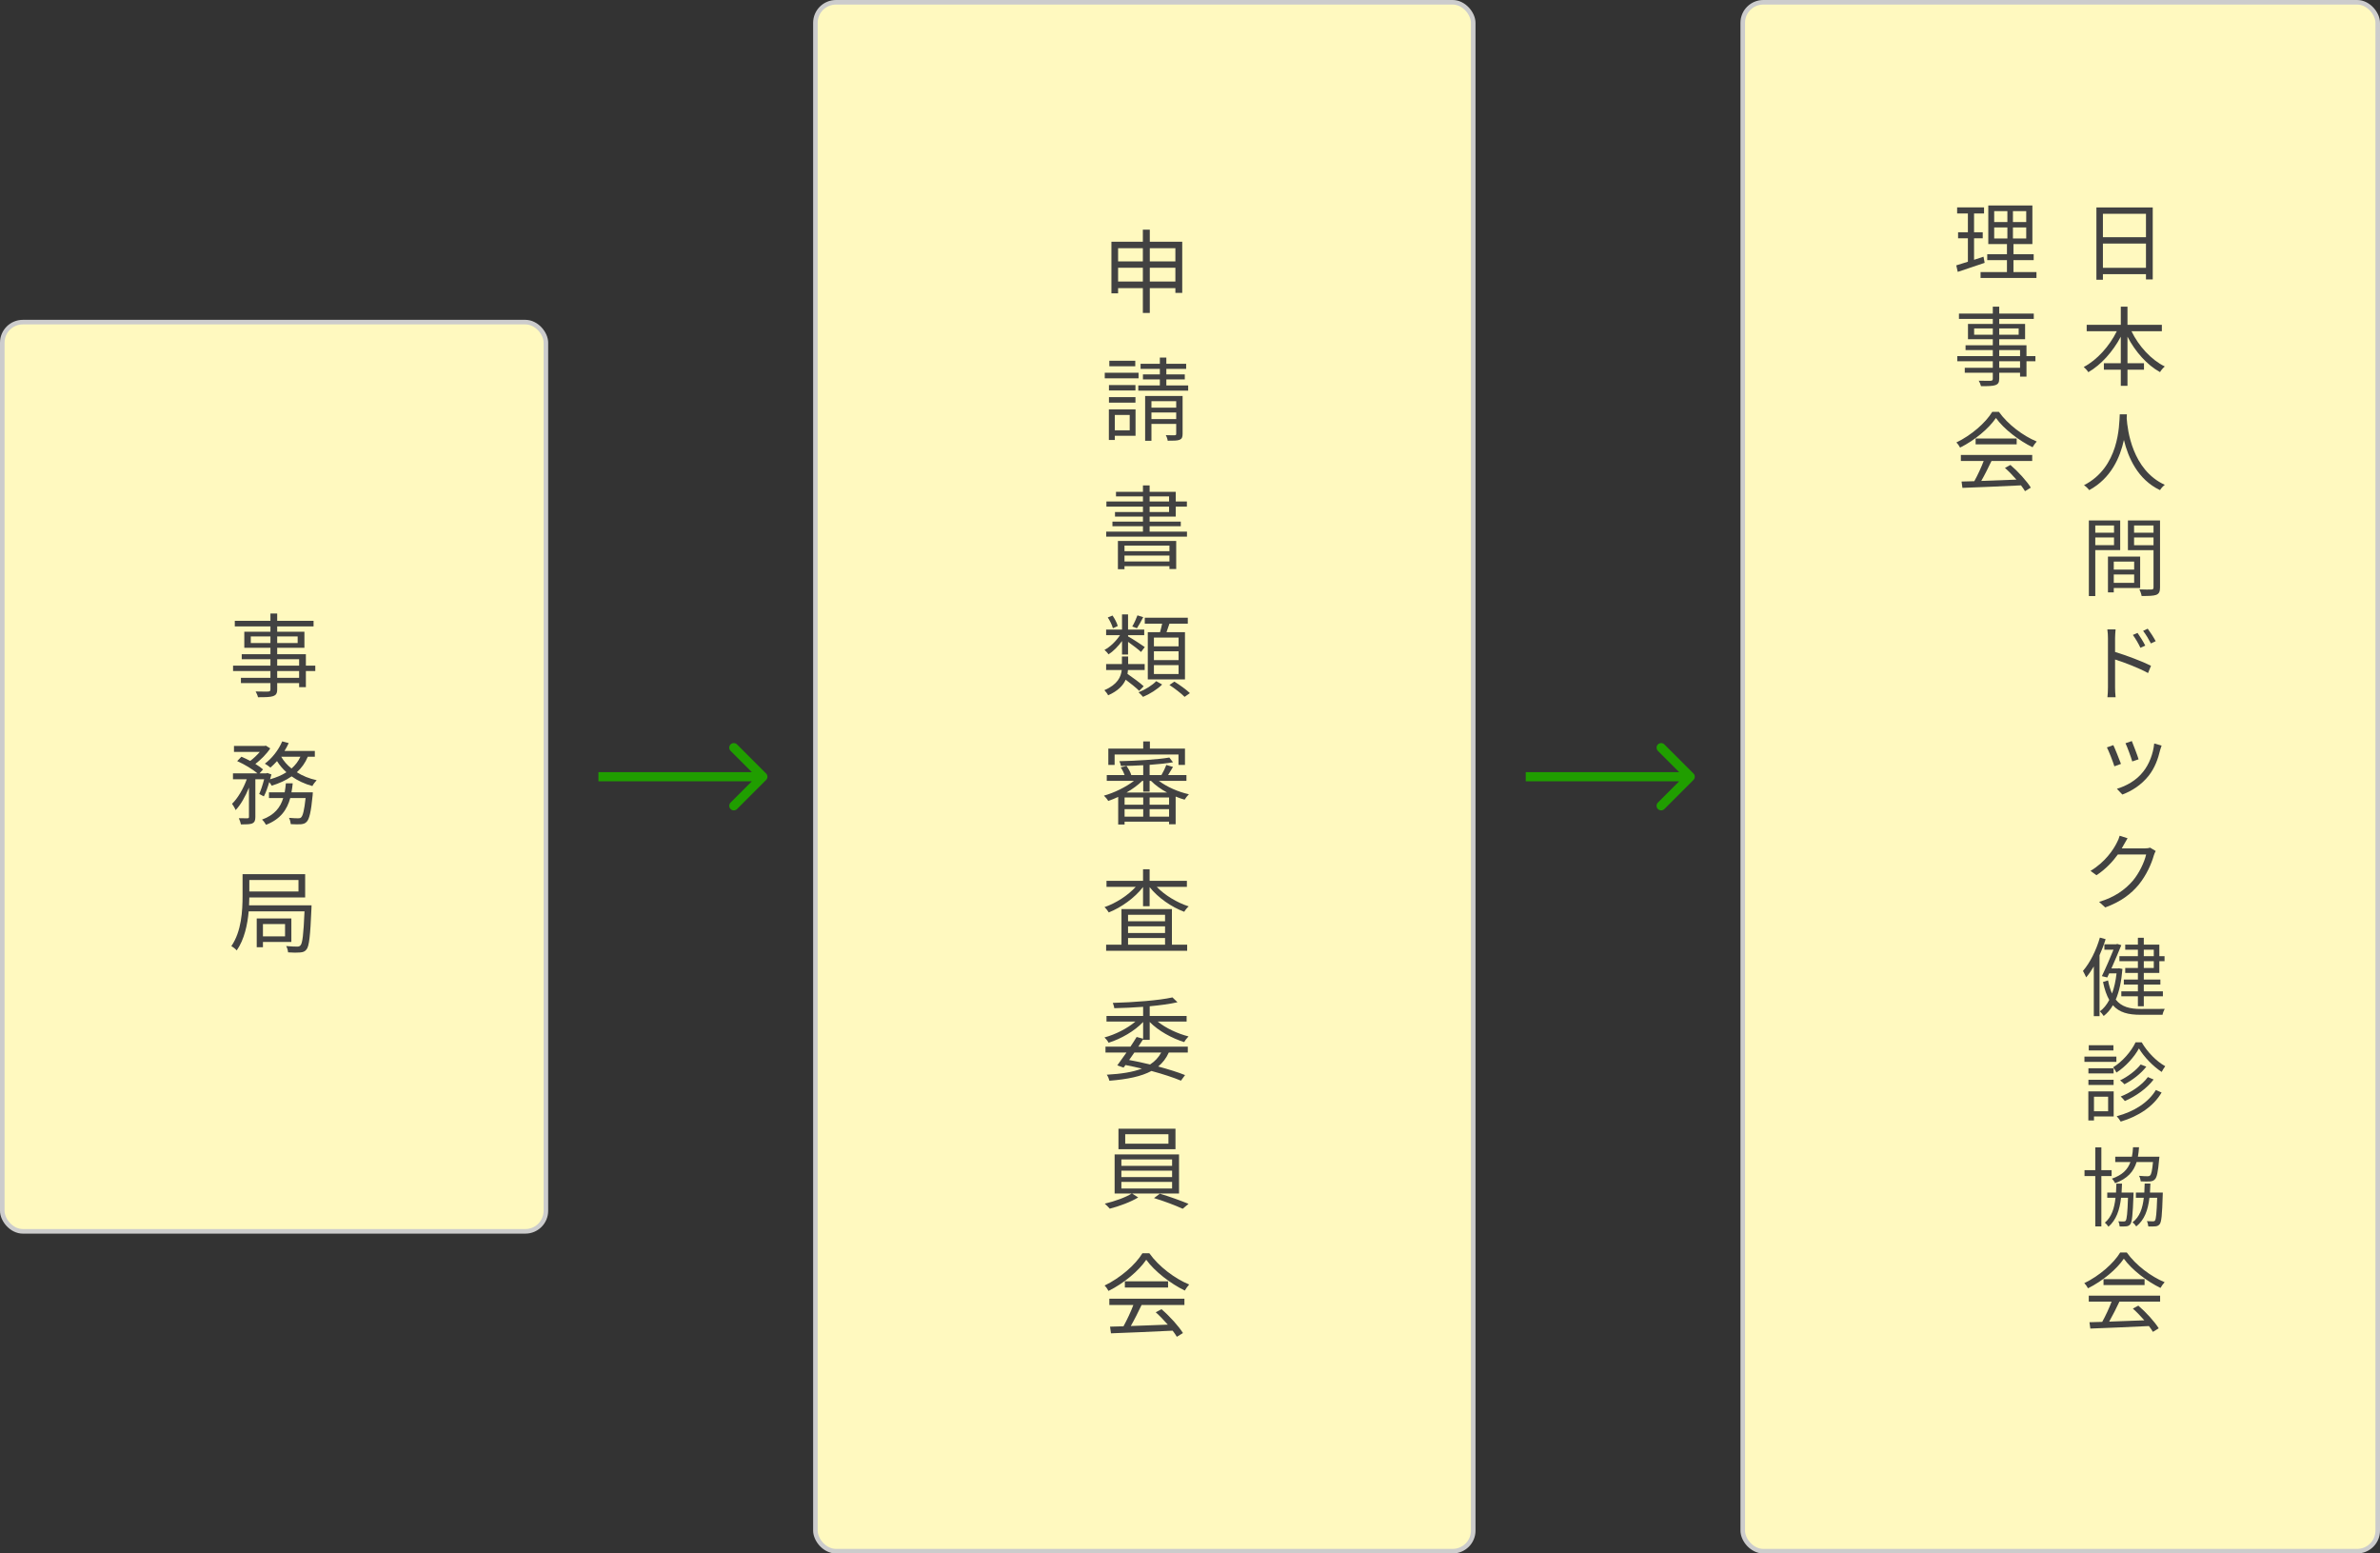<svg width="521" height="340" viewBox="0 0 521 340" fill="none" xmlns="http://www.w3.org/2000/svg">
<rect x="0" y="0" width="521" height="340" fill="#333333" stroke="none"/>
<rect x="0.5" y="70.5" width="119" height="199" rx="4.5" fill="#FFF9BF" stroke="#CCCCCC"/>
<path d="M65.48 148.36V146.86H60.68V148.36H65.48ZM60.68 144.28V145.68H65.48V144.28H60.68ZM54.9 140.74H59.2V139.3H54.9V140.74ZM65.16 139.3H60.68V140.74H65.16V139.3ZM69.02 145.68V146.86H66.96V150.4H65.48V149.5H60.68V150.88C60.68 151.8 60.4 152.14 59.8 152.36C59.18 152.58 58.14 152.6 56.48 152.6C56.4 152.22 56.16 151.68 55.96 151.34C57.16 151.38 58.36 151.36 58.7 151.36C59.08 151.34 59.2 151.22 59.2 150.88V149.5H52.74V148.36H59.2V146.86H51.02V145.68H59.2V144.28H52.92V143.18H59.2V141.78H53.48V138.26H59.2V137.1H51.4V135.88H59.2V134.28H60.68V135.88H68.64V137.1H60.68V138.26H66.64V141.78H60.68V143.18H66.96V145.68H69.02ZM65.76 165.62H61.56C62.1 166.58 62.88 167.46 63.82 168.2C64.64 167.48 65.3 166.64 65.76 165.62ZM57.76 174.3L56.74 173.78C57.12 172.96 57.52 171.72 57.82 170.56H55.9V178.8C55.9 179.56 55.74 179.96 55.24 180.22C54.72 180.42 53.94 180.44 52.74 180.44C52.68 180.08 52.48 179.46 52.28 179.08C53.14 179.1 53.92 179.1 54.18 179.1C54.42 179.08 54.5 179.02 54.5 178.8V172.38C53.72 174.3 52.68 176.18 51.58 177.3C51.42 176.88 51.06 176.3 50.8 175.92C52.04 174.74 53.28 172.6 54.02 170.56H51V169.26H56.36C55.32 168.38 53.48 167.26 51.92 166.58L52.84 165.62C53.46 165.88 54.14 166.2 54.78 166.54C55.52 165.98 56.28 165.26 56.88 164.56H51.22V163.26H57.94L58.2 163.2L59.16 163.8C58.38 165 57.1 166.28 55.9 167.2C56.56 167.6 57.16 168.02 57.58 168.4L56.82 169.26H58.3L58.52 169.18L59.42 169.5C59.32 169.84 59.22 170.2 59.12 170.56C60.46 170.18 61.68 169.68 62.7 169.02C61.9 168.3 61.2 167.48 60.64 166.58C60.16 167.1 59.68 167.6 59.2 168C58.92 167.76 58.34 167.34 57.98 167.14C59.54 165.98 60.98 164.16 61.78 162.26L63.2 162.64C62.94 163.22 62.62 163.8 62.28 164.36H68.92V165.62H67.38C66.82 166.98 66 168.1 64.98 169.02C66.24 169.82 67.72 170.42 69.32 170.76C69.02 171.08 68.58 171.64 68.38 172.04C66.7 171.58 65.16 170.86 63.84 169.92C62.58 170.8 61.1 171.46 59.48 171.96C59.38 171.76 59.16 171.46 58.94 171.18C58.6 172.34 58.2 173.48 57.76 174.3ZM63.8 173.42H68.48C68.48 173.42 68.46 173.82 68.44 174.06C68.08 177.78 67.7 179.3 67.12 179.88C66.78 180.24 66.4 180.34 65.88 180.4C65.4 180.42 64.56 180.44 63.66 180.38C63.62 179.98 63.48 179.38 63.26 179C64.12 179.08 64.92 179.1 65.24 179.1C65.56 179.1 65.72 179.08 65.92 178.9C66.3 178.52 66.6 177.4 66.9 174.66H63.54C62.84 177.2 61.44 179.28 58.24 180.52C58.06 180.18 57.66 179.64 57.36 179.38C60.12 178.38 61.38 176.7 62 174.66H58.88V173.42H62.32C62.44 172.78 62.52 172.12 62.58 171.44H64.08C64.02 172.12 63.92 172.78 63.8 173.42ZM62.4 202.24H57.56V204.94H62.4V202.24ZM63.78 206.16H57.56V207.32H56.2V201.02H63.78V206.16ZM65.34 192.6H54.58V195.12H65.34V192.6ZM54.52 198.14H68.2C68.2 198.14 68.18 198.6 68.18 198.82C67.92 204.9 67.68 207.12 67.08 207.82C66.72 208.28 66.34 208.4 65.72 208.46C65.16 208.52 64.12 208.52 63.06 208.44C63.04 208.04 62.88 207.44 62.64 207.06C63.7 207.16 64.66 207.18 65.04 207.18C65.4 207.18 65.6 207.12 65.78 206.9C66.22 206.44 66.44 204.54 66.66 199.46H54.44C54.18 202.36 53.5 205.6 51.82 208.02C51.6 207.72 50.96 207.24 50.64 207.08C52.88 203.84 53.1 199.3 53.1 196.04V191.32H66.8V196.42H54.58C54.58 196.96 54.56 197.54 54.52 198.14Z" fill="#424242"/>
<path d="M167.707 170.707C168.098 170.317 168.098 169.683 167.707 169.293L161.343 162.929C160.953 162.538 160.319 162.538 159.929 162.929C159.538 163.319 159.538 163.953 159.929 164.343L165.586 170L159.929 175.657C159.538 176.047 159.538 176.681 159.929 177.071C160.319 177.462 160.953 177.462 161.343 177.071L167.707 170.707ZM131 171H167V169H131V171Z" fill="#209E00"/>
<rect x="178.5" y="0.5" width="144" height="339" rx="4.5" fill="#FFF9BF" stroke="#CCCCCC"/>
<path d="M251.7 61.62H257.3V58.6H251.7V61.62ZM244.76 61.62H250.18V58.6H244.76V61.62ZM250.18 54.32H244.76V57.22H250.18V54.32ZM257.3 54.32H251.7V57.22H257.3V54.32ZM251.7 52.9H258.8V64.1H257.3V63.06H251.7V68.5H250.18V63.06H244.76V64.2H243.3V52.9H250.18V50.26H251.7V52.9ZM248.52 78.96V80.16H242.84V78.96H248.52ZM249.24 81.58V82.8H241.84V81.58H249.24ZM248.56 84.28V85.46H242.76V84.28H248.56ZM242.76 88.12V86.92H248.56V88.12H242.76ZM247.3 90.82H244.04V94.18H247.3V90.82ZM248.58 89.6V95.38H244.04V96.3H242.74V89.6H248.58ZM252.06 91.72H257.48V90.28H252.06V91.72ZM257.48 87.8H252.06V89.22H257.48V87.8ZM258.88 86.66V94.96C258.88 95.68 258.74 96.04 258.22 96.26C257.7 96.46 256.86 96.46 255.62 96.46C255.58 96.1 255.4 95.58 255.2 95.24C256.1 95.28 256.92 95.26 257.18 95.26C257.42 95.24 257.48 95.18 257.48 94.94V92.78H252.06V96.48H250.68V86.66H258.88ZM255.32 84.36H260.1V85.5H249.18V84.36H253.9V83.04H250.2V81.94H253.9V80.74H249.68V79.62H253.9V78.26H255.32V79.62H259.66V80.74H255.32V81.94H259.36V83.04H255.32V84.36ZM256 119.42H246.16V120.64H256V119.42ZM246.16 122.88H256V121.6H246.16V122.88ZM244.72 124.58V118.4H257.48V124.54H256V123.92H246.16V124.58H244.72ZM251.66 110.88V112.06H255.92V110.88H251.66ZM251.66 108.64V109.76H255.92V108.64H251.66ZM251.66 116.36H259.84V117.46H242.16V116.36H250.2V115.18H243.52V114.16H250.2V113.06H244.08V112.06H250.2V110.88H242.2V109.76H250.2V108.64H244.3V107.64H250.2V106.24H251.66V107.64H257.38V109.76H259.82V110.88H257.38V113.06H251.66V114.16H258.48V115.18H251.66V116.36ZM258 141.46V139.54H252.6V141.46H258ZM258 144.48V142.54H252.6V144.48H258ZM258 147.52V145.58H252.6V147.52H258ZM251.26 138.36H253.94C254.1 137.78 254.28 137.1 254.4 136.5H250.6V135.2H260.02V136.5H256C255.78 137.14 255.58 137.78 255.36 138.36H259.4V148.7H251.26V138.36ZM249 134.68L250.26 135.08C249.8 135.96 249.3 136.88 248.88 137.5L247.86 137.12C248.26 136.46 248.74 135.4 249 134.68ZM244.68 137.02L243.62 137.5C243.44 136.82 242.98 135.86 242.5 135.14L243.54 134.72C244.04 135.44 244.54 136.4 244.68 137.02ZM245.62 143.26V140.3C244.76 141.48 243.68 142.58 242.66 143.22C242.48 142.92 242.06 142.48 241.78 142.24C243.02 141.6 244.32 140.32 245.18 139.02H242.14V137.8H245.62V134.48H246.94V137.8H250.48V139.02H246.94V139.28C247.72 139.7 250.06 141.22 250.6 141.62L249.78 142.7C249.26 142.18 247.92 141.18 246.94 140.48V143.26H245.62ZM250.36 150.2L249.38 151.2C248.72 150.54 247.52 149.58 246.42 148.76C245.86 150.02 244.74 151.22 242.58 152.18C242.42 151.84 242.02 151.32 241.76 151.06C244.66 149.8 245.38 148.16 245.56 146.64H242.14V145.34H245.6V143.68H246.96V145.34H250.58V146.64H246.92C246.9 146.92 246.86 147.22 246.82 147.5C248.02 148.34 249.56 149.44 250.36 150.2ZM253.1 149.08L254.4 149.82C253.36 150.86 251.68 151.92 250.22 152.52C249.98 152.24 249.54 151.78 249.24 151.52C250.68 150.96 252.32 149.94 253.1 149.08ZM256 149.92L257.08 149.18C258.24 149.9 259.72 150.96 260.48 151.7L259.32 152.52C258.62 151.8 257.16 150.68 256 149.92ZM244 165.14V167.42H242.62V163.84H250.26V162.28H251.72V163.84H259.4V167.42H257.98V165.14H244ZM246.6 173.46H255.48C254.14 172.74 252.9 171.86 251.96 170.9H251.66V173.26H250.26V170.9H250.06C249.12 171.82 247.92 172.7 246.6 173.46ZM251.66 178.74H255.92V177.1H251.66V178.74ZM246.18 177.1V178.74H250.26V177.1H246.18ZM250.26 176.12V174.54H246.18V176.12H250.26ZM255.92 176.12V174.54H251.66V176.12H255.92ZM259.72 170.9H253.68C255.42 172.22 257.92 173.32 260.26 173.84C259.94 174.14 259.54 174.66 259.32 175.02C258.68 174.84 258.02 174.62 257.36 174.34V180.4H255.92V179.84H246.18V180.46H244.78V174.42C244.04 174.76 243.3 175.06 242.6 175.3C242.4 174.94 241.96 174.42 241.66 174.14C243.9 173.52 246.44 172.28 248.24 170.9H242.28V169.64H246.18C246 169.1 245.68 168.44 245.34 167.96L246.6 167.64C247.06 168.26 247.5 169.08 247.64 169.64H250.26V167.48C248.6 167.58 246.92 167.64 245.38 167.64C245.34 167.36 245.18 166.88 245.04 166.6C248.78 166.52 253.42 166.24 255.98 165.8L256.78 166.84C255.38 167.08 253.58 167.26 251.66 167.4V169.64H254.24C254.62 169.02 255.08 168.06 255.32 167.42L256.78 167.86C256.42 168.48 256.04 169.12 255.7 169.64H259.72V170.9ZM246.94 205.3V206.76H255.04V205.3H246.94ZM255.04 200.22H246.94V201.64H255.04V200.22ZM255.04 204.2V202.74H246.94V204.2H255.04ZM256.54 198.96V206.76H259.88V208.1H242.14V206.76H245.5V198.96H256.54ZM259.82 194.1H253.22C254.98 195.94 257.68 197.56 260.22 198.38C259.88 198.64 259.44 199.2 259.24 199.56C256.48 198.54 253.48 196.48 251.66 194.16V198.34H250.22V194.14C248.4 196.52 245.44 198.62 242.72 199.7C242.52 199.36 242.1 198.82 241.78 198.54C244.24 197.7 246.9 196 248.62 194.1H242.22V192.78H250.22V190.26H251.66V192.78H259.82V194.1ZM254.2 230.36H248.32C247.94 230.92 247.56 231.48 247.18 232C248.72 232.28 250.28 232.62 251.76 232.98C252.82 232.3 253.62 231.44 254.2 230.36ZM250.24 227.58V227.46C249.92 227.98 249.56 228.52 249.18 229.08H260.02V230.36H255.86C255.3 231.6 254.54 232.6 253.54 233.42C255.82 234.04 257.88 234.68 259.42 235.3L258.52 236.52C256.84 235.82 254.58 235.08 252.06 234.4C249.84 235.6 246.82 236.22 242.86 236.54C242.76 236.12 242.54 235.56 242.28 235.22C245.48 235.04 248.02 234.64 249.96 233.88C248.8 233.6 247.6 233.34 246.38 233.1L245.96 233.66L244.58 233.18C245.16 232.4 245.88 231.4 246.6 230.36H242V229.08H247.46C247.96 228.34 248.42 227.62 248.82 226.96L250.24 227.34V223.68C248.38 225.66 245.38 227.38 242.68 228.22C242.5 227.86 242.08 227.34 241.78 227.06C244.16 226.42 246.78 225.1 248.56 223.58H242.22V222.36H250.24V220.36C248.12 220.52 245.92 220.62 243.92 220.66C243.9 220.34 243.72 219.8 243.6 219.5C248.16 219.38 253.72 218.96 256.66 218.3L257.76 219.36C256.1 219.74 253.96 220.02 251.68 220.24V222.36H259.76V223.58H253.42C255.18 225.02 257.8 226.24 260.18 226.84C259.86 227.16 259.42 227.7 259.24 228.08C256.54 227.26 253.56 225.6 251.68 223.68V227.58H250.24ZM255.78 250.32V248.24H246.32V250.32H255.78ZM257.32 247.04V251.52H244.84V247.04H257.32ZM245.48 258.68V260.12H256.58V258.68H245.48ZM245.48 256.22V257.62H256.58V256.22H245.48ZM245.48 253.76V255.16H256.58V253.76H245.48ZM258.1 261.22H247.82L249.16 262.08C247.56 263.06 244.98 264.02 242.94 264.54C242.68 264.24 242.2 263.74 241.84 263.44C243.92 262.96 246.5 262.04 247.74 261.22H244V252.66H258.1V261.22ZM252.62 262.22L253.9 261.26C255.96 261.86 258.62 262.84 260.18 263.48L258.9 264.56C257.4 263.86 254.72 262.84 252.62 262.22ZM242.84 285.62V284.24H259.28V285.62H249.9C249.2 287.1 248.34 288.82 247.54 290.22C250.02 290.14 252.84 290.04 255.64 289.92C254.82 288.98 253.88 288 253 287.22L254.26 286.54C256.1 288.12 258.04 290.28 258.96 291.76L257.62 292.58C257.38 292.18 257.08 291.72 256.7 291.24C251.8 291.48 246.62 291.7 243.2 291.82L243 290.36C243.86 290.34 244.86 290.32 245.94 290.28C246.7 288.9 247.56 287.08 248.1 285.62H242.84ZM246.24 280.44H255.7V281.8H246.24V280.44ZM250.08 274.3H251.6C253.7 277.24 257.18 279.84 260.32 281.14C259.98 281.5 259.62 282.02 259.36 282.46C256.28 280.96 252.78 278.3 250.92 275.72C249.3 278.12 246.06 280.86 242.66 282.54C242.5 282.2 242.12 281.66 241.8 281.36C245.22 279.72 248.54 276.84 250.08 274.3Z" fill="#424242"/>
<path d="M370.707 170.707C371.098 170.317 371.098 169.683 370.707 169.293L364.343 162.929C363.953 162.538 363.319 162.538 362.929 162.929C362.538 163.319 362.538 163.953 362.929 164.343L368.586 170L362.929 175.657C362.538 176.047 362.538 176.681 362.929 177.071C363.319 177.462 363.953 177.462 364.343 177.071L370.707 170.707ZM334 171H370V169H334V171Z" fill="#209E00"/>
<rect x="381.5" y="0.5" width="139" height="339" rx="4.5" fill="#FFF9BF" stroke="#CCCCCC"/>
<path d="M460.345 58.613H469.769V53.312H460.345V58.613ZM469.769 46.795H460.345V51.925H469.769V46.795ZM458.92 45.408H471.251V61.159H469.769V60H460.345V61.235H458.92V45.408ZM473.246 72.493H466.596C468.173 75.742 470.909 78.763 473.892 80.207C473.55 80.492 473.056 81.043 472.847 81.442C469.978 79.865 467.432 76.977 465.722 73.69V79.504H469.332V80.91H465.722V84.444H464.259V80.91H460.554V79.504H464.259V73.69C462.511 76.977 459.946 79.846 457.153 81.461C456.944 81.119 456.469 80.587 456.146 80.321C459.034 78.82 461.789 75.742 463.385 72.493H456.792V71.087H464.259V67.116H465.722V71.087H473.246V72.493ZM464.031 90.686H465.589C465.57 90.933 465.57 91.237 465.551 91.56C465.722 94.068 466.748 102.846 473.892 106.114C473.493 106.418 473.056 106.893 472.847 107.273C467.945 104.955 465.855 100.091 464.943 96.291C464.107 100.091 462.15 104.67 457.343 107.273C457.096 106.931 456.64 106.475 456.203 106.19C463.898 102.257 463.898 93.194 464.031 90.686ZM462.777 115.016H458.673V116.593H462.777V115.016ZM458.673 119.31H462.777V117.638H458.673V119.31ZM464.126 120.393H458.673V130.463H457.267V113.914H464.126V120.393ZM467.185 122.92H462.72V124.668H467.185V122.92ZM462.72 127.575H467.185V125.732H462.72V127.575ZM468.496 128.696H462.72V129.646H461.447V121.818H468.496V128.696ZM467.166 119.329H471.422V117.638H467.166V119.329ZM471.422 115.016H467.166V116.593H471.422V115.016ZM472.847 113.914V128.582C472.847 129.475 472.638 129.95 472.011 130.197C471.403 130.425 470.396 130.444 468.819 130.444C468.762 130.045 468.534 129.38 468.325 129C469.484 129.057 470.643 129.038 470.985 129.019C471.308 129.019 471.422 128.905 471.422 128.563V120.412H465.817V113.914H472.847ZM467.926 138.529C468.401 139.194 469.18 140.429 469.617 141.303L468.553 141.778C468.097 140.809 467.508 139.802 466.9 138.966L467.926 138.529ZM470.149 137.598C470.643 138.244 471.441 139.479 471.897 140.334L470.852 140.828C470.358 139.878 469.769 138.89 469.142 138.073L470.149 137.598ZM461.447 150.423V139.688C461.447 139.156 461.409 138.339 461.314 137.75H463.119C463.062 138.339 463.005 139.118 463.005 139.688V142.69C465.437 143.431 468.933 144.742 470.871 145.711L470.225 147.307C468.23 146.205 465.057 144.989 463.005 144.343V150.423C463.005 151.012 463.043 151.981 463.119 152.608H461.333C461.409 152 461.447 151.107 461.447 150.423ZM466.672 162.194C466.976 162.954 467.926 165.386 468.154 166.184L466.767 166.659C466.501 165.728 465.684 163.486 465.285 162.669L466.672 162.194ZM473.189 163.182C473.056 163.562 472.961 163.866 472.885 164.113C472.391 166.184 471.707 168.027 470.415 169.718C468.724 171.865 466.615 173.138 464.601 173.898L463.404 172.644C465.475 172.017 467.66 170.82 469.142 168.92C470.453 167.305 471.346 165.006 471.574 162.726L473.189 163.182ZM462.625 163.087C463.005 163.866 463.936 166.222 464.297 167.191L462.853 167.723C462.568 166.754 461.58 164.246 461.219 163.581L462.625 163.087ZM465.741 183.465C465.437 183.959 465.095 184.567 464.905 184.909C464.772 185.156 464.639 185.422 464.468 185.688H469.465C469.959 185.688 470.377 185.631 470.662 185.517L471.897 186.258C471.745 186.505 471.574 186.942 471.479 187.246C470.966 189.089 469.845 191.578 468.211 193.592C466.52 195.644 464.316 197.335 460.858 198.608L459.509 197.392C462.891 196.385 465.19 194.732 466.881 192.775C468.306 191.084 469.427 188.69 469.807 187.018H463.613C462.492 188.576 460.953 190.229 458.939 191.559L457.628 190.609C460.801 188.709 462.625 186.011 463.423 184.377C463.613 184.054 463.898 183.37 464.012 182.914L465.741 183.465ZM471.479 207.852H469.294V209.277H471.479V207.852ZM471.479 211.861V210.379H469.294V211.861H471.479ZM468.002 209.277V207.852H465.228V206.75H468.002V205.249H469.294V206.75H472.695V209.277H473.835V210.379H472.695V212.944H469.294V214.388H472.923V215.49H469.294V216.972H473.474V218.055H469.294V220.24H468.002V218.055H464.373V216.972H468.002V215.49H464.924V214.388H468.002V212.944H465.228V211.861H468.002V210.379H463.955V209.277H468.002ZM459.68 205.211L460.934 205.553C460.573 206.75 460.117 207.928 459.604 209.068V222.406H458.35V211.519C457.818 212.412 457.267 213.229 456.678 213.913C456.545 213.609 456.184 212.849 455.975 212.507C457.514 210.721 458.882 208.004 459.68 205.211ZM463.86 211.918L464.62 212.07C464.392 214.844 463.898 217.048 463.157 218.777C464.411 220.373 466.235 220.829 468.648 220.829C469.237 220.829 473.075 220.829 473.873 220.81C473.683 221.133 473.455 221.722 473.398 222.102H468.591C465.912 222.102 463.955 221.627 462.53 220.012C461.979 220.981 461.295 221.76 460.516 222.368C460.326 222.083 459.965 221.608 459.68 221.342C460.478 220.772 461.162 219.936 461.732 218.853C461.162 217.865 460.706 216.573 460.364 214.92L461.466 214.578C461.694 215.718 461.979 216.668 462.34 217.447C462.815 216.193 463.138 214.711 463.328 213.039H461.713L461.295 213.932L460.117 213.647C460.972 211.88 461.998 209.505 462.663 207.852H460.668V206.674H463.252L463.48 206.598L464.373 206.864C463.803 208.27 463.005 210.17 462.207 211.956H463.651L463.86 211.918ZM462.644 228.762V229.902H457.248V228.762H462.644ZM463.29 231.251V232.41H456.298V231.251H463.29ZM462.682 233.816V234.937H457.172V233.816H462.682ZM457.172 237.464V236.324H462.682V237.464H457.172ZM461.485 240.029H458.388V243.221H461.485V240.029ZM462.701 238.87V244.361H458.388V245.235H457.153V238.87H462.701ZM471.935 238.566L473.189 239.117C471.422 242.138 468.192 244.304 464.24 245.482C464.05 245.14 463.67 244.627 463.366 244.304C467.166 243.297 470.32 241.283 471.935 238.566ZM468.61 232.98L469.845 233.455C468.667 234.994 466.786 236.419 465.057 237.312C464.81 237.046 464.449 236.685 464.107 236.457C465.741 235.678 467.603 234.291 468.61 232.98ZM470.187 235.735L471.441 236.267C469.978 238.224 467.546 239.934 465.152 240.979C464.924 240.675 464.544 240.276 464.24 239.991C466.501 239.098 468.933 237.483 470.187 235.735ZM467.489 228.135H468.838C470.073 230.263 472.087 232.315 473.987 233.36C473.721 233.702 473.417 234.215 473.208 234.614C471.327 233.379 469.332 231.327 468.23 229.465C467.242 231.289 465.361 233.417 463.309 234.747C463.157 234.405 462.815 233.892 462.587 233.588C464.62 232.353 466.558 230.111 467.489 228.135ZM471.308 254.327H467.717C467.071 256.436 465.722 257.956 463.024 258.963C462.891 258.678 462.568 258.203 462.302 257.975C464.62 257.177 465.779 255.961 466.368 254.327H463.043V253.168H466.691C466.824 252.522 466.9 251.838 466.938 251.097H468.249C468.211 251.838 468.116 252.522 468.002 253.168H472.714C472.714 253.168 472.695 253.529 472.657 253.719C472.41 256.512 472.163 257.671 471.726 258.108C471.422 258.431 471.099 258.545 470.605 258.583C470.187 258.602 469.427 258.602 468.629 258.564C468.591 258.184 468.458 257.69 468.249 257.348C469.047 257.424 469.788 257.443 470.092 257.443C470.358 257.443 470.51 257.424 470.662 257.272C470.947 257.025 471.118 256.227 471.308 254.327ZM462.245 257.405H460.003V268.425H458.673V257.405H456.317V256.113H458.673V251.116H460.003V256.113H462.245V257.405ZM464.43 261.015H467.052C467.052 261.015 467.052 261.395 467.033 261.585C466.881 265.898 466.729 267.418 466.349 267.931C466.102 268.254 465.817 268.368 465.418 268.406C465.095 268.444 464.544 268.444 464.012 268.425C463.993 268.083 463.879 267.589 463.708 267.304C464.24 267.342 464.658 267.342 464.886 267.342C465.095 267.342 465.228 267.304 465.342 267.152C465.57 266.829 465.722 265.575 465.836 262.155H464.316C464.012 264.815 463.271 267 461.561 268.482C461.39 268.216 461.029 267.798 460.763 267.608C462.245 266.373 462.853 264.454 463.1 262.155H461.295V261.015H463.214C463.252 260.388 463.271 259.723 463.29 259.058H464.525C464.506 259.723 464.468 260.388 464.43 261.015ZM470.643 261.015H473.455C473.455 261.015 473.455 261.414 473.436 261.585C473.303 265.898 473.17 267.418 472.771 267.931C472.524 268.235 472.239 268.368 471.84 268.406C471.479 268.444 470.89 268.444 470.282 268.425C470.244 268.064 470.13 267.57 469.978 267.266C470.548 267.304 471.042 267.304 471.27 267.304C471.498 267.304 471.631 267.304 471.745 267.133C471.973 266.81 472.106 265.575 472.22 262.155H470.529C470.206 264.834 469.465 266.981 467.641 268.425C467.47 268.159 467.128 267.741 466.824 267.532C468.401 266.335 469.028 264.473 469.294 262.155H467.565V261.015H469.408C469.446 260.388 469.465 259.723 469.484 259.039H470.738C470.719 259.723 470.681 260.388 470.643 261.015ZM457.248 284.889V283.578H472.866V284.889H463.955C463.29 286.295 462.473 287.929 461.713 289.259C464.069 289.183 466.748 289.088 469.408 288.974C468.629 288.081 467.736 287.15 466.9 286.409L468.097 285.763C469.845 287.264 471.688 289.316 472.562 290.722L471.289 291.501C471.061 291.121 470.776 290.684 470.415 290.228C465.76 290.456 460.839 290.665 457.59 290.779L457.4 289.392C458.217 289.373 459.167 289.354 460.193 289.316C460.915 288.005 461.732 286.276 462.245 284.889H457.248ZM460.478 279.968H469.465V281.26H460.478V279.968ZM464.126 274.135H465.57C467.565 276.928 470.871 279.398 473.854 280.633C473.531 280.975 473.189 281.469 472.942 281.887C470.016 280.462 466.691 277.935 464.924 275.484C463.385 277.764 460.307 280.367 457.077 281.963C456.925 281.64 456.564 281.127 456.26 280.842C459.509 279.284 462.663 276.548 464.126 274.135Z" fill="#424242"/>
<path d="M434.207 56.181L434.454 57.53C432.421 58.214 430.255 58.955 428.564 59.506L428.241 58.081C428.944 57.872 429.818 57.606 430.787 57.283V52.153H428.64V50.842H430.787V46.719H428.431V45.389H434.321V46.719H432.136V50.842H434.036V52.153H432.136V56.865L434.207 56.181ZM436.544 49.778V52.191H439.432V49.778H436.544ZM436.544 46.206V48.6H439.432V46.206H436.544ZM443.555 48.6V46.206H440.648V48.6H443.555ZM443.555 52.191V49.778H440.648V52.191H443.555ZM440.762 59.544H445.797V60.836H433.561V59.544H439.337V56.941H435.024V55.649H439.337V53.426H435.252V44.971H444.904V53.426H440.762V55.649H445.189V56.941H440.762V59.544ZM442.206 80.492V79.067H437.646V80.492H442.206ZM437.646 76.616V77.946H442.206V76.616H437.646ZM432.155 73.253H436.24V71.885H432.155V73.253ZM441.902 71.885H437.646V73.253H441.902V71.885ZM445.569 77.946V79.067H443.612V82.43H442.206V81.575H437.646V82.886C437.646 83.76 437.38 84.083 436.81 84.292C436.221 84.501 435.233 84.52 433.656 84.52C433.58 84.159 433.352 83.646 433.162 83.323C434.302 83.361 435.442 83.342 435.765 83.342C436.126 83.323 436.24 83.209 436.24 82.886V81.575H430.103V80.492H436.24V79.067H428.469V77.946H436.24V76.616H430.274V75.571H436.24V74.241H430.806V70.897H436.24V69.795H428.83V68.636H436.24V67.116H437.646V68.636H445.208V69.795H437.646V70.897H443.308V74.241H437.646V75.571H443.612V77.946H445.569ZM429.248 100.889V99.578H444.866V100.889H435.955C435.29 102.295 434.473 103.929 433.713 105.259C436.069 105.183 438.748 105.088 441.408 104.974C440.629 104.081 439.736 103.15 438.9 102.409L440.097 101.763C441.845 103.264 443.688 105.316 444.562 106.722L443.289 107.501C443.061 107.121 442.776 106.684 442.415 106.228C437.76 106.456 432.839 106.665 429.59 106.779L429.4 105.392C430.217 105.373 431.167 105.354 432.193 105.316C432.915 104.005 433.732 102.276 434.245 100.889H429.248ZM432.478 95.968H441.465V97.26H432.478V95.968ZM436.126 90.135H437.57C439.565 92.928 442.871 95.398 445.854 96.633C445.531 96.975 445.189 97.469 444.942 97.887C442.016 96.462 438.691 93.935 436.924 91.484C435.385 93.764 432.307 96.367 429.077 97.963C428.925 97.64 428.564 97.127 428.26 96.842C431.509 95.284 434.663 92.548 436.126 90.135Z" fill="#424242"/>
</svg>
